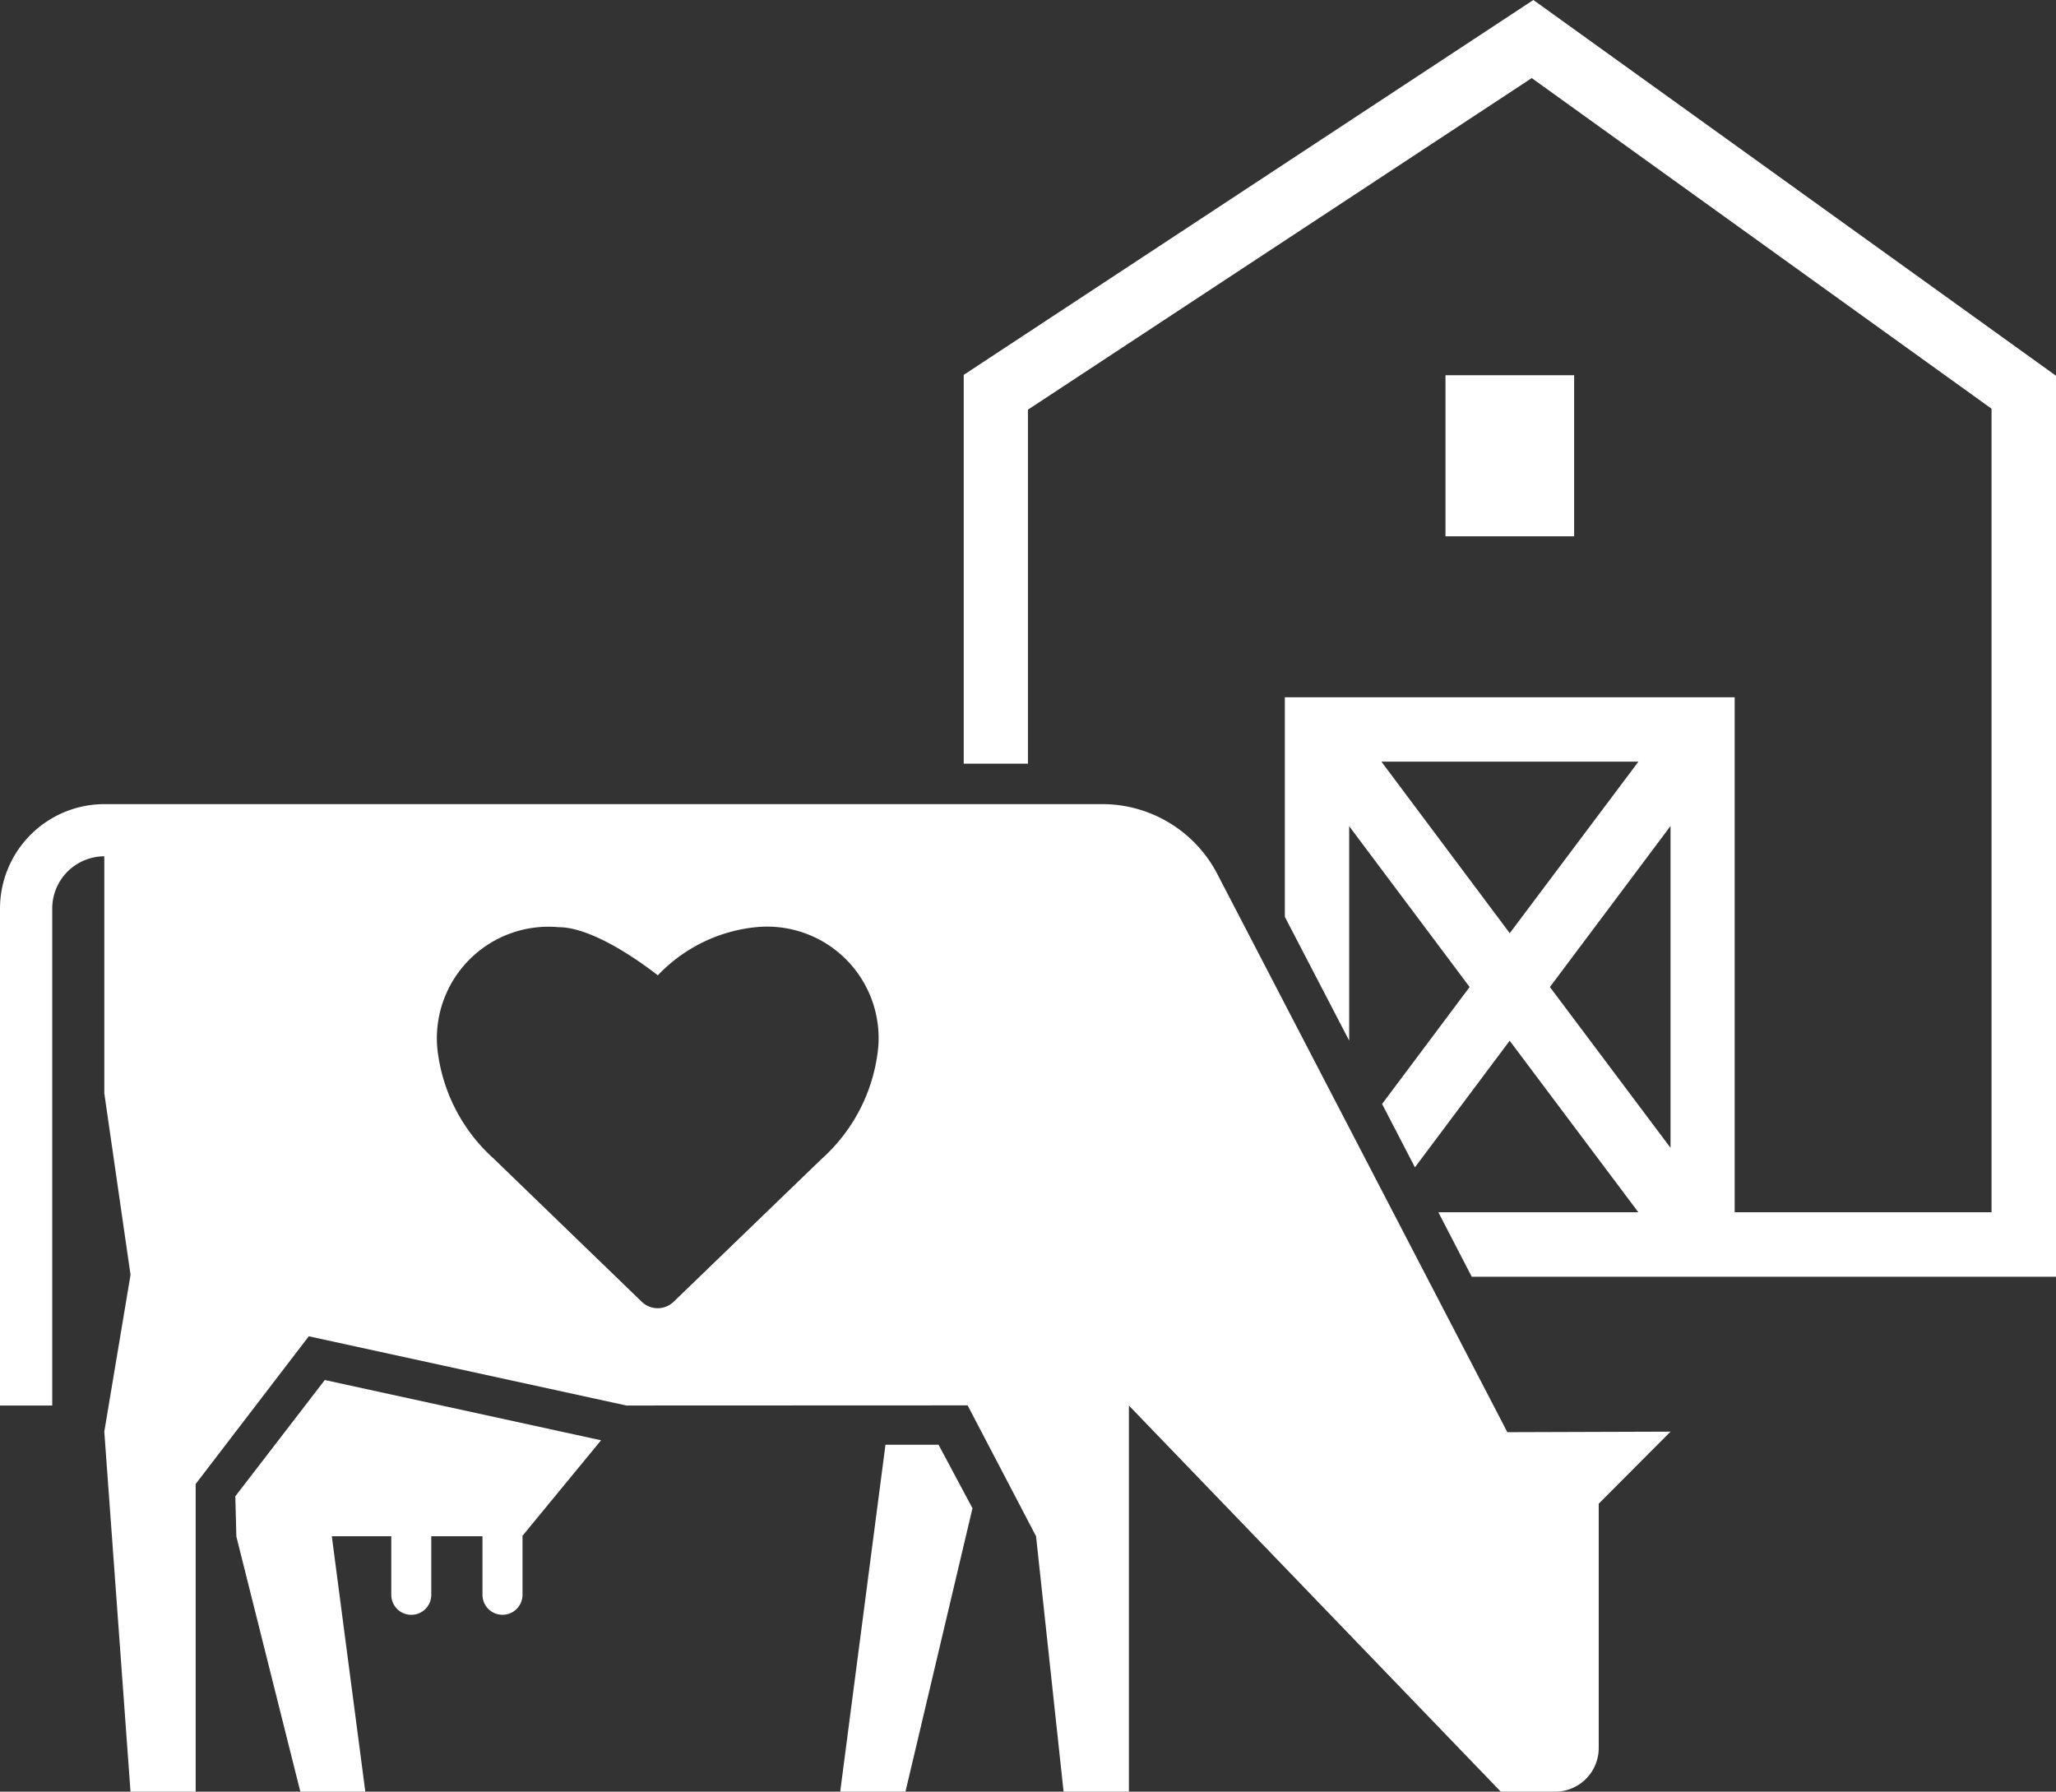 <svg xmlns="http://www.w3.org/2000/svg" width="76.705" height="66.844" viewBox="0 0 76.705 66.844">
  <rect x="0" y="0" width="76.705" height="66.844" fill="#333333" stroke="none"/>
  <path d="M42.117,66.844H39.68l-1.027-9.53L36.1,52.432l-12.729.005L11.52,49.854,7.3,55.365V66.844H4.869L3.891,53.412l.979-5.851-.979-6.774v-8.84A1.949,1.949,0,0,0,1.949,33.9V52.438H0V33.9a3.9,3.9,0,0,1,3.891-3.9H41.115a4.838,4.838,0,0,1,4.309,2.624L56.236,53.432l6.088-.02L59.645,56.1V65.22a1.628,1.628,0,0,1-1.627,1.624H55.992L42.117,52.438V66.844ZM20.838,34.591a4.166,4.166,0,0,0-4.529,4.45,6.444,6.444,0,0,0,2.107,4.182l0,0,5.521,5.338a.855.855,0,0,0,1.2,0l5.514-5.323.018-.015a6.426,6.426,0,0,0,2.1-4.191,4.163,4.163,0,0,0-4.527-4.445,5.861,5.861,0,0,0-3.7,1.8C24.516,36.374,22.322,34.591,20.838,34.591ZM33.777,66.844H31.346L33.035,53.9h1.98l1.266,2.37-2.5,10.573Zm-20.148,0H11.205l-2.387-9.52-.039-1.5,3.338-4.338,10.307,2.248-2.93,3.562v2.2A.746.746,0,0,1,18,59.5V57.314h-1.91V59.5a.746.746,0,0,1-1.492,0V57.314H12.379l1.25,9.528ZM54.908,47.632l-1.246-2.405h7.461l-4.8-6.4-3.535,4.724-1.225-2.364,3.266-4.364-4.494-6v8l-2.4-4.618v-8.19H64.717V45.227H74.3V15.248L57.146,2.913,38.35,15.284V28.492H35.955V13.985L57.207,0l19.5,14.02V47.632h-21.8Zm7.416-16.816h0l-4.5,6.008,4.5,6V30.816Zm-10.787-2.4,4.789,6.4,4.8-6.4Zm7.191-8.408h-4.8V14h4.8v6Z" fill="#fff"/>
</svg>

